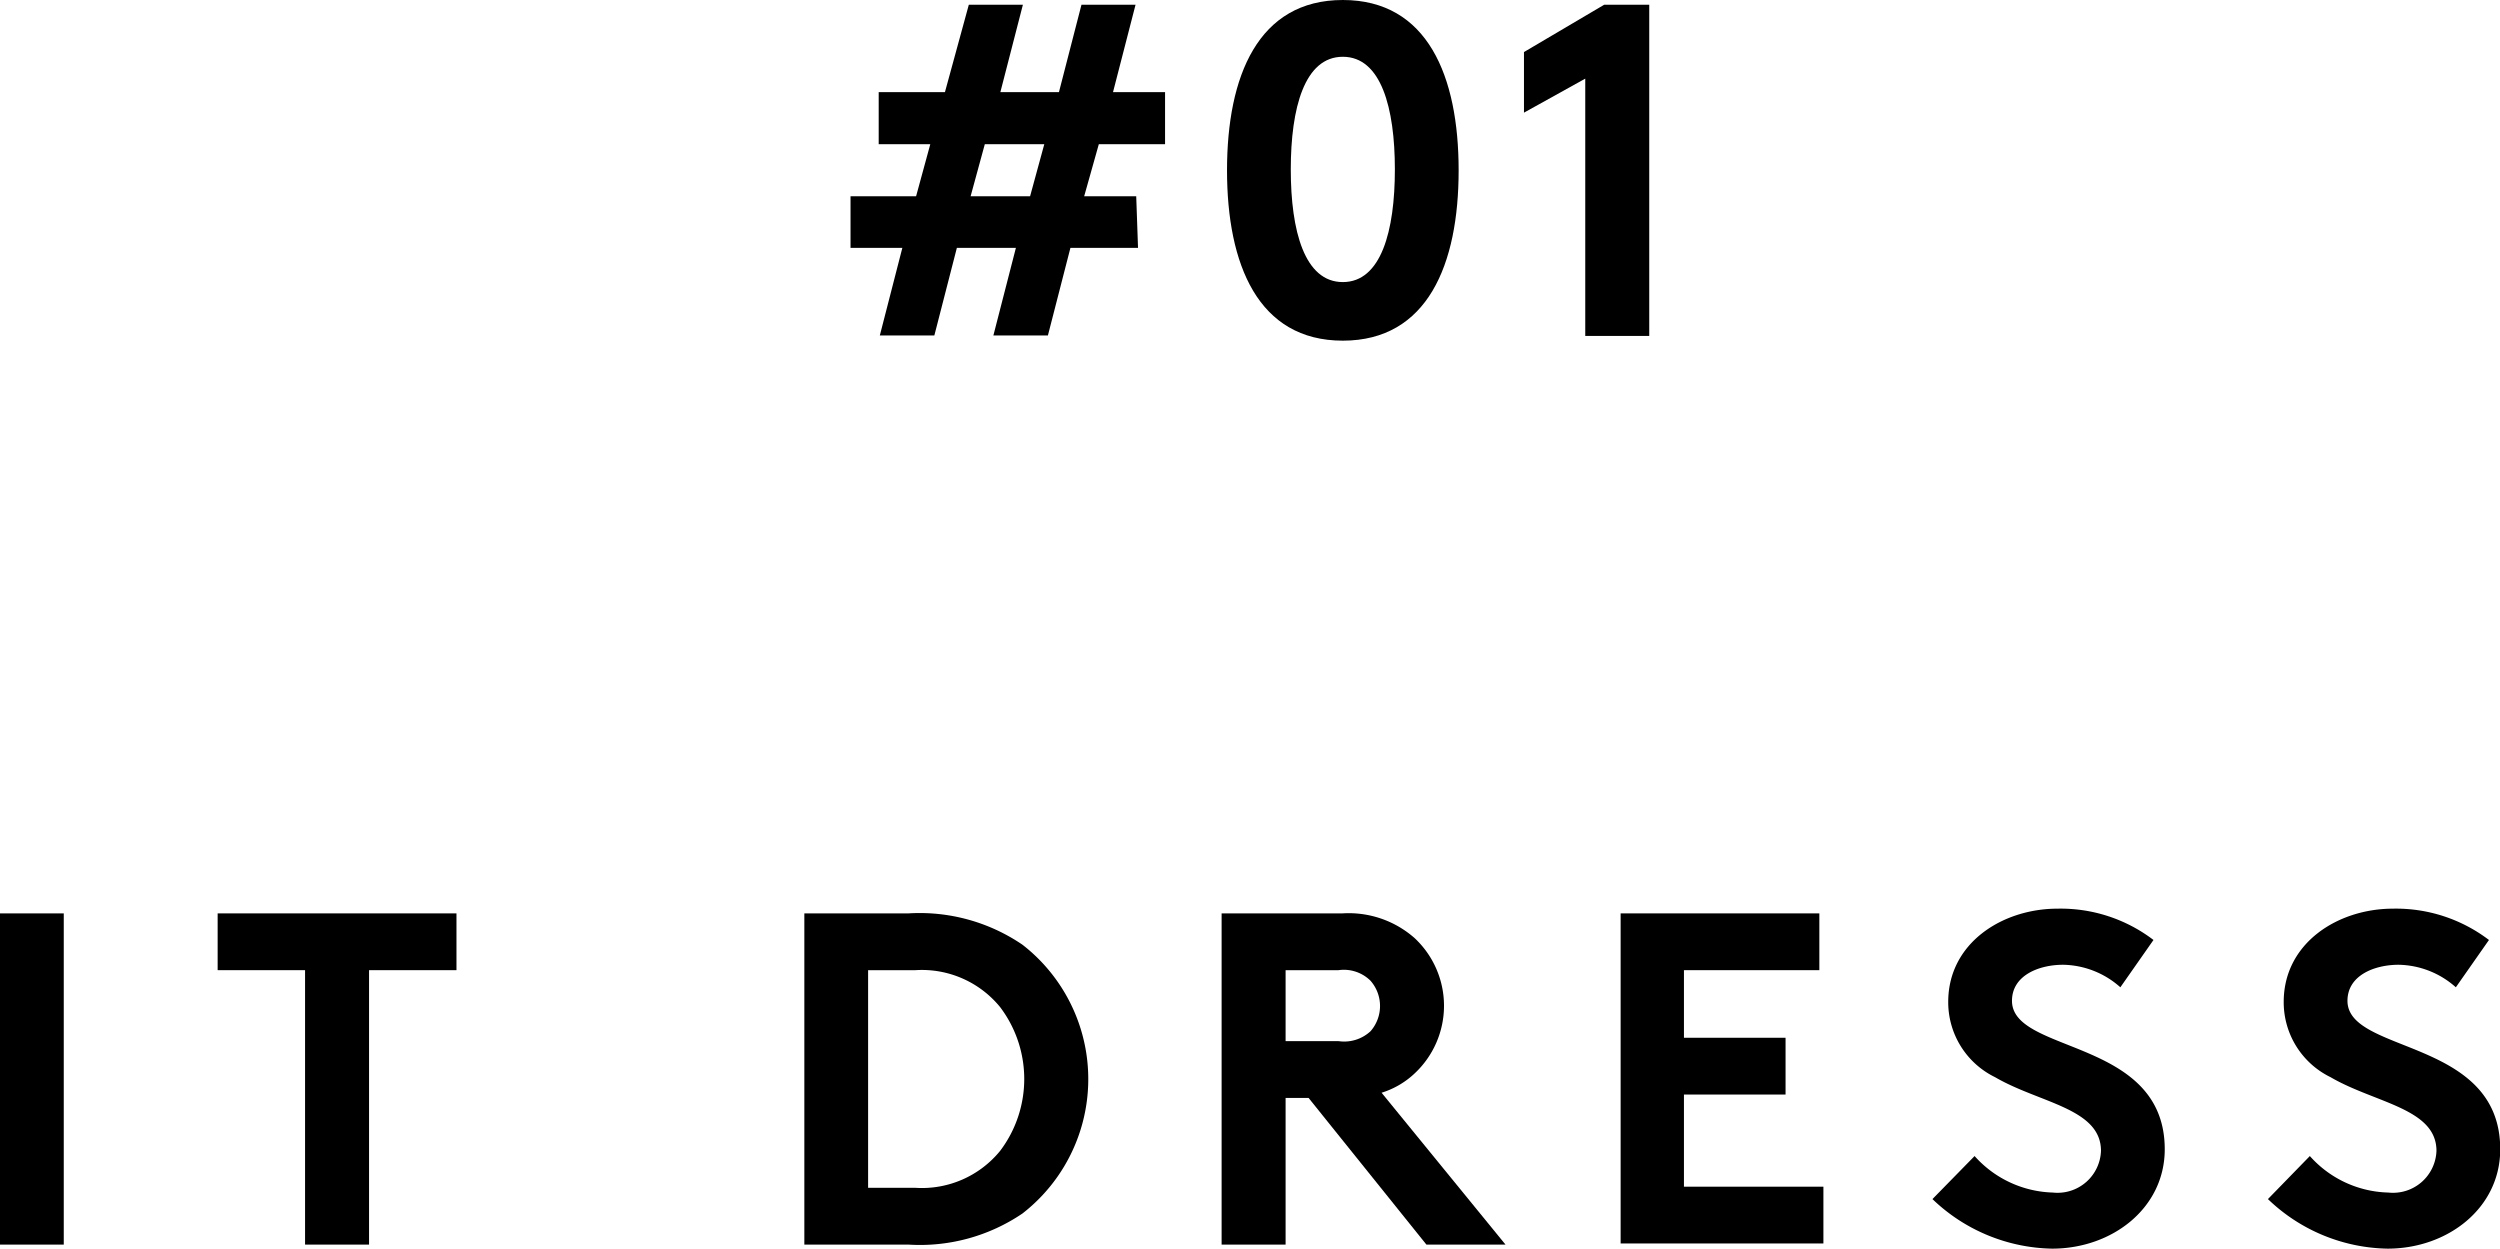 <svg xmlns="http://www.w3.org/2000/svg" width="110.96" height="55.45" viewBox="0 0 110.96 55.45"><title>アセット 27</title><g id="レイヤー_2" data-name="レイヤー 2"><g id="レイヤー_3" data-name="レイヤー 3"><path d="M41.94,4.09,43,.21h2.4l-1,3.88H47L48,.21H50.4l-1,3.88h2.31V6.4H48.77l-.65,2.31h2.31L50.51,11h-3l-1,3.89H44.09l1-3.89H42.47l-1,3.89H39.05l1-3.89h-2.3V8.71h2.91l.63-2.31H39V4.09Zm1.14,4.62h2.64l.63-2.31H43.71Z"/><path d="M59.6,0c3.76,0,5.14,3.38,5.14,7.56s-1.38,7.56-5.14,7.56-5.14-3.38-5.14-7.56S55.84,0,59.6,0Zm0,2.52c-1.7,0-2.31,2.27-2.31,5s.61,5,2.31,5,2.31-2.27,2.31-5S61.3,2.52,59.6,2.52Z"/><path d="M67.64,2.31,71.2.21h2v14.7H70.36V3.49L67.64,5Z"/><path d="M0,40.54H2.83v14.7H0Z"/><path d="M20.26,40.54v2.52H16.38V55.24H13.54V43.06H9.66V40.54Z"/><path d="M40.32,40.54a8.1,8.1,0,0,1,5.06,1.39,7.55,7.55,0,0,1,0,11.93,8.1,8.1,0,0,1-5.06,1.38H35.7V40.54Zm4.07,4.16a4.48,4.48,0,0,0-3.76-1.64h-2.1v9.66h2.1a4.48,4.48,0,0,0,3.76-1.64,5.29,5.29,0,0,0,0-6.38Z"/><path d="M57.06,48.73v6.51H54.22V40.54h5.36a4.42,4.42,0,0,1,3.21,1.1,4.11,4.11,0,0,1,0,6,3.76,3.76,0,0,1-1.47.86l5.5,6.74H63.31l-5.23-6.51Zm2.35-2.52a1.72,1.72,0,0,0,1.42-.44,1.7,1.7,0,0,0,0-2.24,1.68,1.68,0,0,0-1.42-.47H57.06v3.15Z"/><path d="M74.74,43.06v3h4.51v2.52H74.74v4.09h6.19v2.52h-9V40.54h8.82v2.52Z"/><path d="M87.64,51.31a4.83,4.83,0,0,0,3.47,1.62,1.93,1.93,0,0,0,2.14-1.85c0-1.89-2.73-2.12-4.7-3.27a3.7,3.7,0,0,1-2.08-3.34c0-2.62,2.41-4.14,4.85-4.14a6.79,6.79,0,0,1,4.26,1.39l-1.47,2.1a3.91,3.91,0,0,0-2.54-1c-1.07,0-2.27.47-2.27,1.6,0,2.37,6.78,1.64,6.78,6.59,0,2.61-2.33,4.41-5,4.41a7.86,7.86,0,0,1-5.31-2.2Z"/><path d="M102.52,51.31A4.82,4.82,0,0,0,106,52.93a1.93,1.93,0,0,0,2.14-1.85c0-1.89-2.73-2.12-4.7-3.27a3.7,3.7,0,0,1-2.08-3.34c0-2.62,2.41-4.14,4.85-4.14a6.81,6.81,0,0,1,4.26,1.39L109,43.82a3.91,3.91,0,0,0-2.54-1c-1.07,0-2.27.47-2.27,1.6,0,2.37,6.78,1.64,6.78,6.59,0,2.61-2.33,4.41-5,4.41a7.84,7.84,0,0,1-5.31-2.2Z"/></g></g></svg>